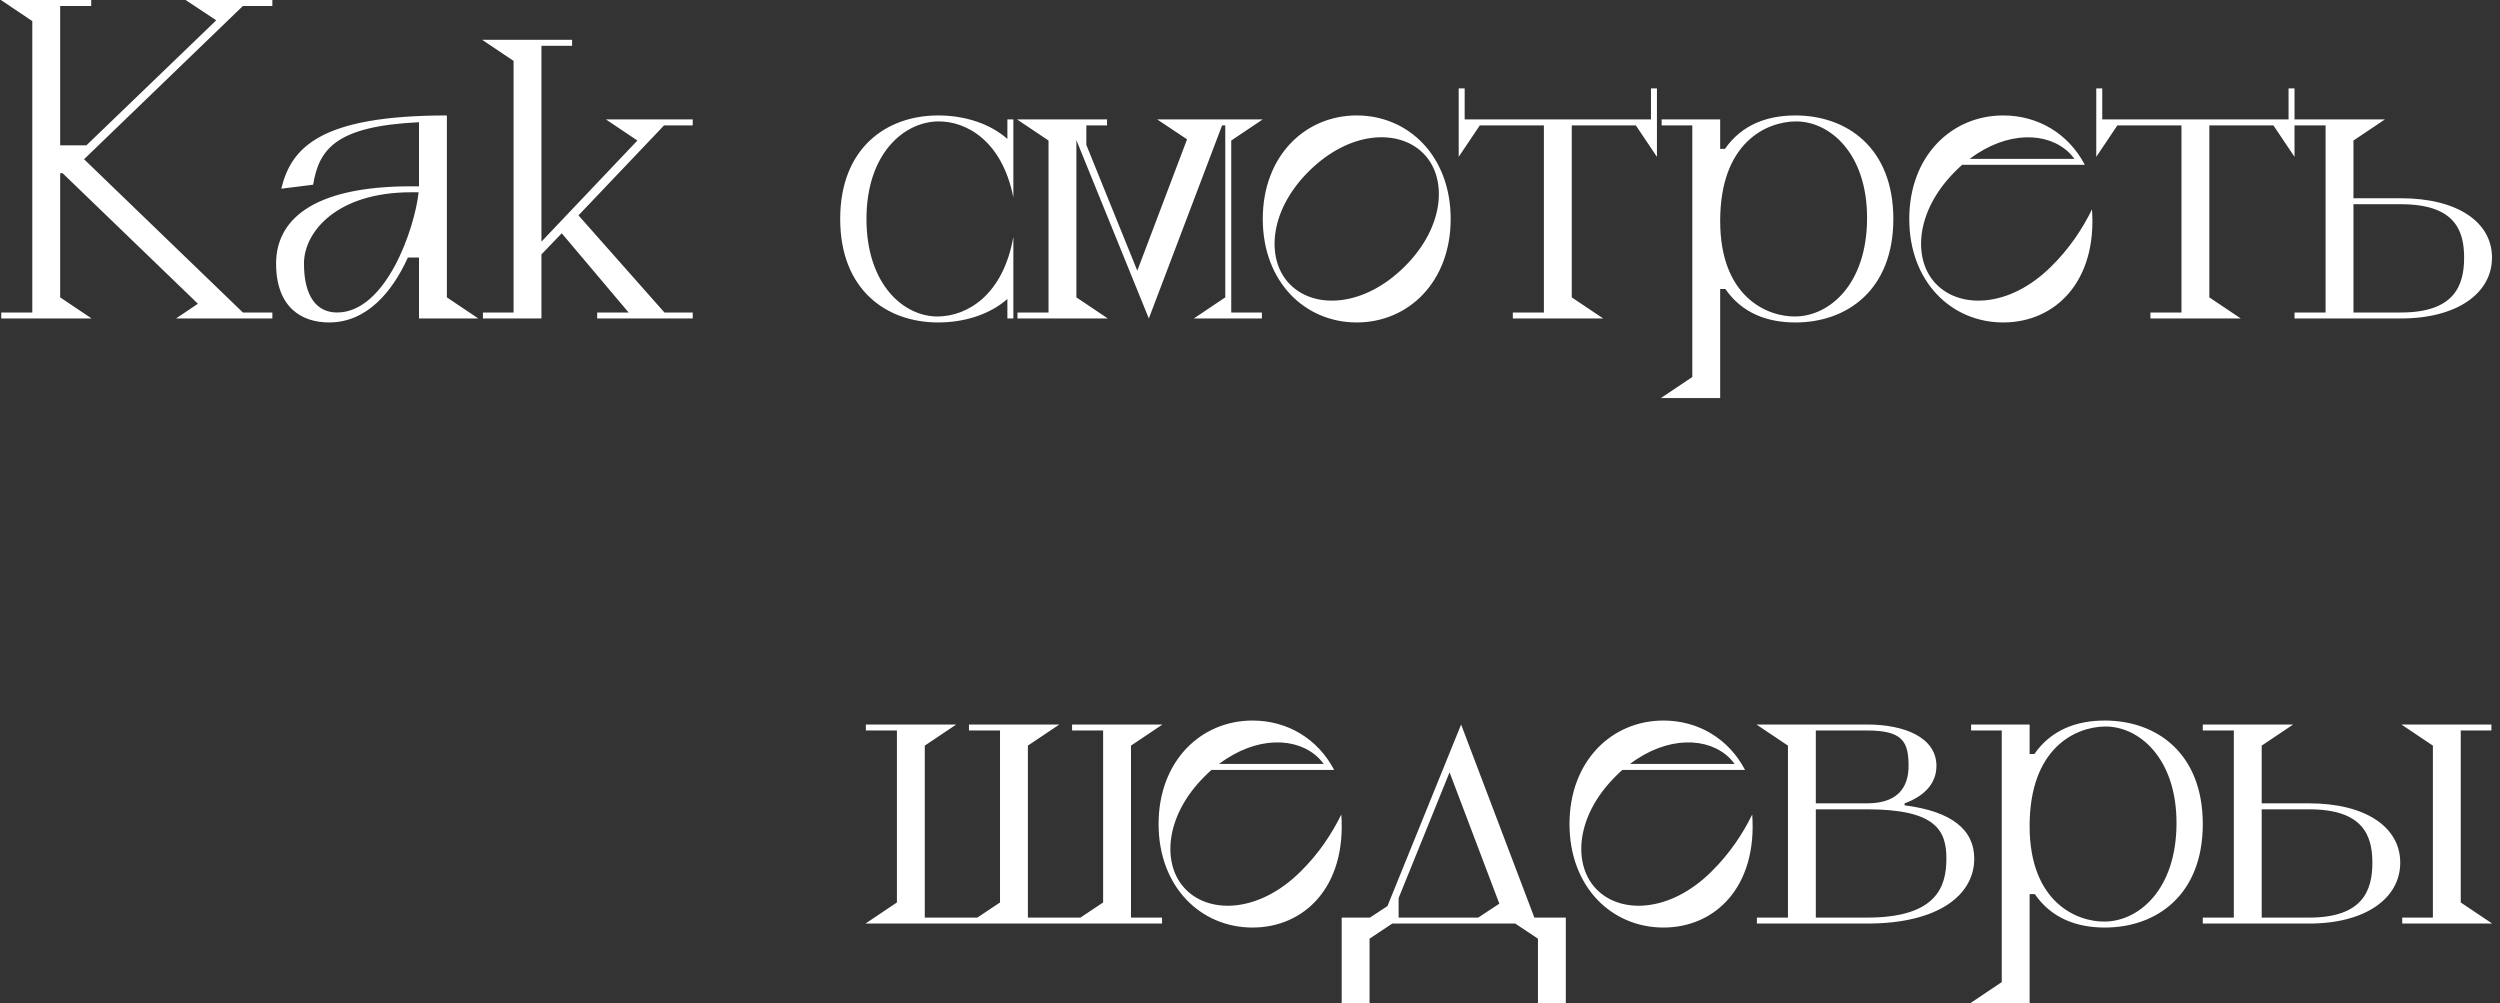 <?xml version="1.0" encoding="UTF-8"?> <svg xmlns="http://www.w3.org/2000/svg" width="157" height="63" viewBox="0 0 157 63" fill="none"><rect x="0" y="0" width="157" height="63" fill="#333333" stroke="none"/><path d="M5.279 10L15.254 19.625H17.104V20H11.054L12.429 19.075L3.929 10.875H3.779V18.675L5.754 20H0.079V19.625H2.029V1.325L0.054 -2.98023e-07H5.729V0.375H3.779V9.125H5.429L13.579 1.275L11.654 -2.98023e-07H17.104V0.375H15.254L5.279 10ZM28.064 18.675L30.039 20H26.314V16.175H25.614C24.639 18.325 23.039 20.25 20.664 20.25C18.939 20.25 17.339 19.3 17.339 16.55C17.339 13.925 19.464 11.7 25.814 11.7H26.314V11.6V7.675C21.139 7.925 20.039 9.325 19.664 11.6L17.664 11.85C18.289 9.275 20.089 7.25 28.064 7.25V18.675ZM21.164 19.625C24.239 19.625 26.039 14.375 26.289 12.075H25.814C21.139 12.075 19.089 14.575 19.089 16.55C19.089 18.65 19.914 19.625 21.164 19.625ZM41.703 7.875L36.328 13.525L41.728 19.625H43.503V20H37.503V19.625H39.478L35.278 14.65L34.003 15.975V20H30.328V19.625H32.253V3.825L30.278 2.5H35.928V2.875H34.003V15.175L40.028 8.825L38.053 7.5H43.503V7.875H41.703ZM63.264 7.5H63.639V12.4C62.939 8.85 60.689 7.6 58.914 7.625C56.764 7.65 54.414 9.65 54.414 13.75C54.414 17.875 56.764 19.9 58.914 19.875C60.739 19.85 62.989 18.55 63.639 14.875V20H63.264V18.775C62.189 19.725 60.614 20.25 58.914 20.25C55.664 20.25 52.764 18.2 52.764 13.75C52.764 9.3 55.664 7.25 58.914 7.25C60.614 7.25 62.189 7.775 63.264 8.725V7.5ZM77.322 19.625H79.247V20H74.972L76.947 18.675V7.875H76.747L72.147 20L67.597 8.8V18.675L69.572 20H63.897V19.625H65.847V8.825L63.872 7.5H69.522V7.875H68.222V9.1L71.422 17L74.547 8.75L72.672 7.5H79.297L77.322 8.825V19.625ZM85.202 20.25C81.952 20.25 79.302 17.7 79.302 13.75C79.302 9.8 81.952 7.25 85.202 7.25C88.452 7.25 91.102 9.8 91.102 13.75C91.102 17.7 88.452 20.25 85.202 20.25ZM81.052 17.9C82.577 19.4 85.627 19.3 88.202 16.75C90.777 14.2 90.902 11.1 89.352 9.6C87.827 8.1 84.777 8.2 82.202 10.75C79.627 13.3 79.502 16.4 81.052 17.9ZM103.681 5.55H104.056V9.85L102.731 7.875H98.706V18.675L100.681 20H95.006V19.625H96.956V7.875H92.931L91.606 9.85V5.55H91.981V7.5H103.681V5.55ZM112.752 7.25C116.002 7.25 118.902 9.3 118.902 13.75C118.902 18.2 116.002 20.25 112.752 20.25C111.027 20.25 109.427 19.7 108.352 18.15H108.027V25H104.302L106.277 23.675V7.875H104.352V7.5H108.027V9.35H108.327C109.402 7.8 111.027 7.25 112.752 7.25ZM112.752 19.875C114.902 19.85 117.227 17.85 117.252 13.75C117.277 9.625 114.902 7.6 112.752 7.625C110.927 7.65 108.027 8.95 108.027 13.875C108.027 18.65 110.977 19.9 112.752 19.875ZM131.377 13.15C131.702 17.7 129.052 20.25 125.802 20.25C122.552 20.25 119.902 17.7 119.902 13.75C119.902 9.8 122.552 7.25 125.802 7.25C128.002 7.25 129.902 8.4 130.927 10.35H123.227C123.077 10.475 122.952 10.6 122.802 10.75C120.227 13.3 120.102 16.4 121.652 17.9C123.177 19.4 126.227 19.3 128.802 16.75C129.977 15.6 130.802 14.325 131.377 13.15ZM129.952 9.6C128.602 8.275 126.052 8.2 123.702 9.975H130.277C130.177 9.85 130.077 9.725 129.952 9.6ZM143.721 5.55H144.096V9.85L142.771 7.875H138.746V18.675L140.721 20H135.046V19.625H136.996V7.875H132.971L131.646 9.85V5.55H132.021V7.5H143.721V5.55ZM150.772 12.45C154.297 12.45 156.497 13.925 156.497 16.175C156.497 18.425 154.297 20 150.772 20H144.097V19.625H146.047V7.875H144.097V7.5H149.772L147.797 8.825V12.45H150.772ZM150.772 19.625C154.122 19.625 154.747 17.95 154.747 16.175C154.747 14.425 154.122 12.825 150.772 12.825H147.797V19.625H150.772ZM71.026 57.625H72.976V58H54.351L56.326 56.675V45.875H54.376V45.5H60.051L58.076 46.825V57.625H61.376L62.801 56.675V45.875H60.851V45.5H66.526L64.551 46.825V57.625H67.851L69.276 56.675V45.875H67.326V45.5H73.001L71.026 46.825V57.625ZM84.234 51.15C84.559 55.7 81.909 58.25 78.659 58.25C75.409 58.25 72.759 55.7 72.759 51.75C72.759 47.8 75.409 45.25 78.659 45.25C80.859 45.25 82.759 46.4 83.784 48.35H76.084C75.934 48.475 75.809 48.6 75.659 48.75C73.084 51.3 72.959 54.4 74.509 55.9C76.034 57.4 79.084 57.3 81.659 54.75C82.834 53.6 83.659 52.325 84.234 51.15ZM82.809 47.6C81.459 46.275 78.909 46.2 76.559 47.975H83.134C83.034 47.85 82.934 47.725 82.809 47.6ZM98.333 57.625V63H96.583V58.95L95.158 58H87.433L86.008 58.95V63H84.258V57.625H86.033L87.133 56.9L91.758 45.5L96.358 57.625H98.333ZM92.833 57.625L94.158 56.75L91.033 48.5L87.833 56.4V57.625H92.833ZM110.039 51.15C110.364 55.7 107.714 58.25 104.464 58.25C101.214 58.25 98.564 55.7 98.564 51.75C98.564 47.8 101.214 45.25 104.464 45.25C106.664 45.25 108.564 46.4 109.589 48.35H101.889C101.739 48.475 101.614 48.6 101.464 48.75C98.889 51.3 98.764 54.4 100.314 55.9C101.839 57.4 104.889 57.3 107.464 54.75C108.639 53.6 109.464 52.325 110.039 51.15ZM108.614 47.6C107.264 46.275 104.714 46.2 102.364 47.975H108.939C108.839 47.85 108.739 47.725 108.614 47.6ZM119.608 50.575C122.558 50.95 123.983 52.1 123.983 53.925C123.983 56.175 121.783 58 117.258 58H110.333V57.625H112.283V46.825L110.308 45.5H117.258C119.583 45.5 121.608 46.3 121.608 48.1C121.608 49.25 120.783 50.025 119.608 50.45V50.575ZM114.033 45.875V50.45H117.258C119.483 50.45 119.858 49.1 119.858 48.1C119.858 46.575 119.483 45.875 117.258 45.875H114.033ZM117.258 57.625C121.608 57.625 122.233 55.7 122.233 53.925C122.233 52.175 121.608 50.825 117.258 50.825H114.033V57.625H117.258ZM132.185 45.25C135.435 45.25 138.335 47.3 138.335 51.75C138.335 56.2 135.435 58.25 132.185 58.25C130.46 58.25 128.86 57.7 127.785 56.15H127.46V63H123.735L125.71 61.675V45.875H123.785V45.5H127.46V47.35H127.76C128.835 45.8 130.46 45.25 132.185 45.25ZM132.185 57.875C134.335 57.85 136.66 55.85 136.685 51.75C136.71 47.625 134.335 45.6 132.185 45.625C130.36 45.65 127.46 46.95 127.46 51.875C127.46 56.65 130.41 57.9 132.185 57.875ZM145.01 50.45C148.535 50.45 150.735 51.925 150.735 54.175C150.735 56.425 148.535 58 145.01 58H138.335V57.625H140.285V45.875H138.335V45.5H144.01L142.035 46.825V50.45H145.01ZM154.535 56.675L156.51 58H150.86V57.625H152.785V46.825L150.81 45.5H156.46V45.875H154.535V56.675ZM145.01 57.625C148.36 57.625 148.985 55.95 148.985 54.175C148.985 52.425 148.36 50.825 145.01 50.825H142.035V57.625H145.01Z" fill="white"></path></svg> 